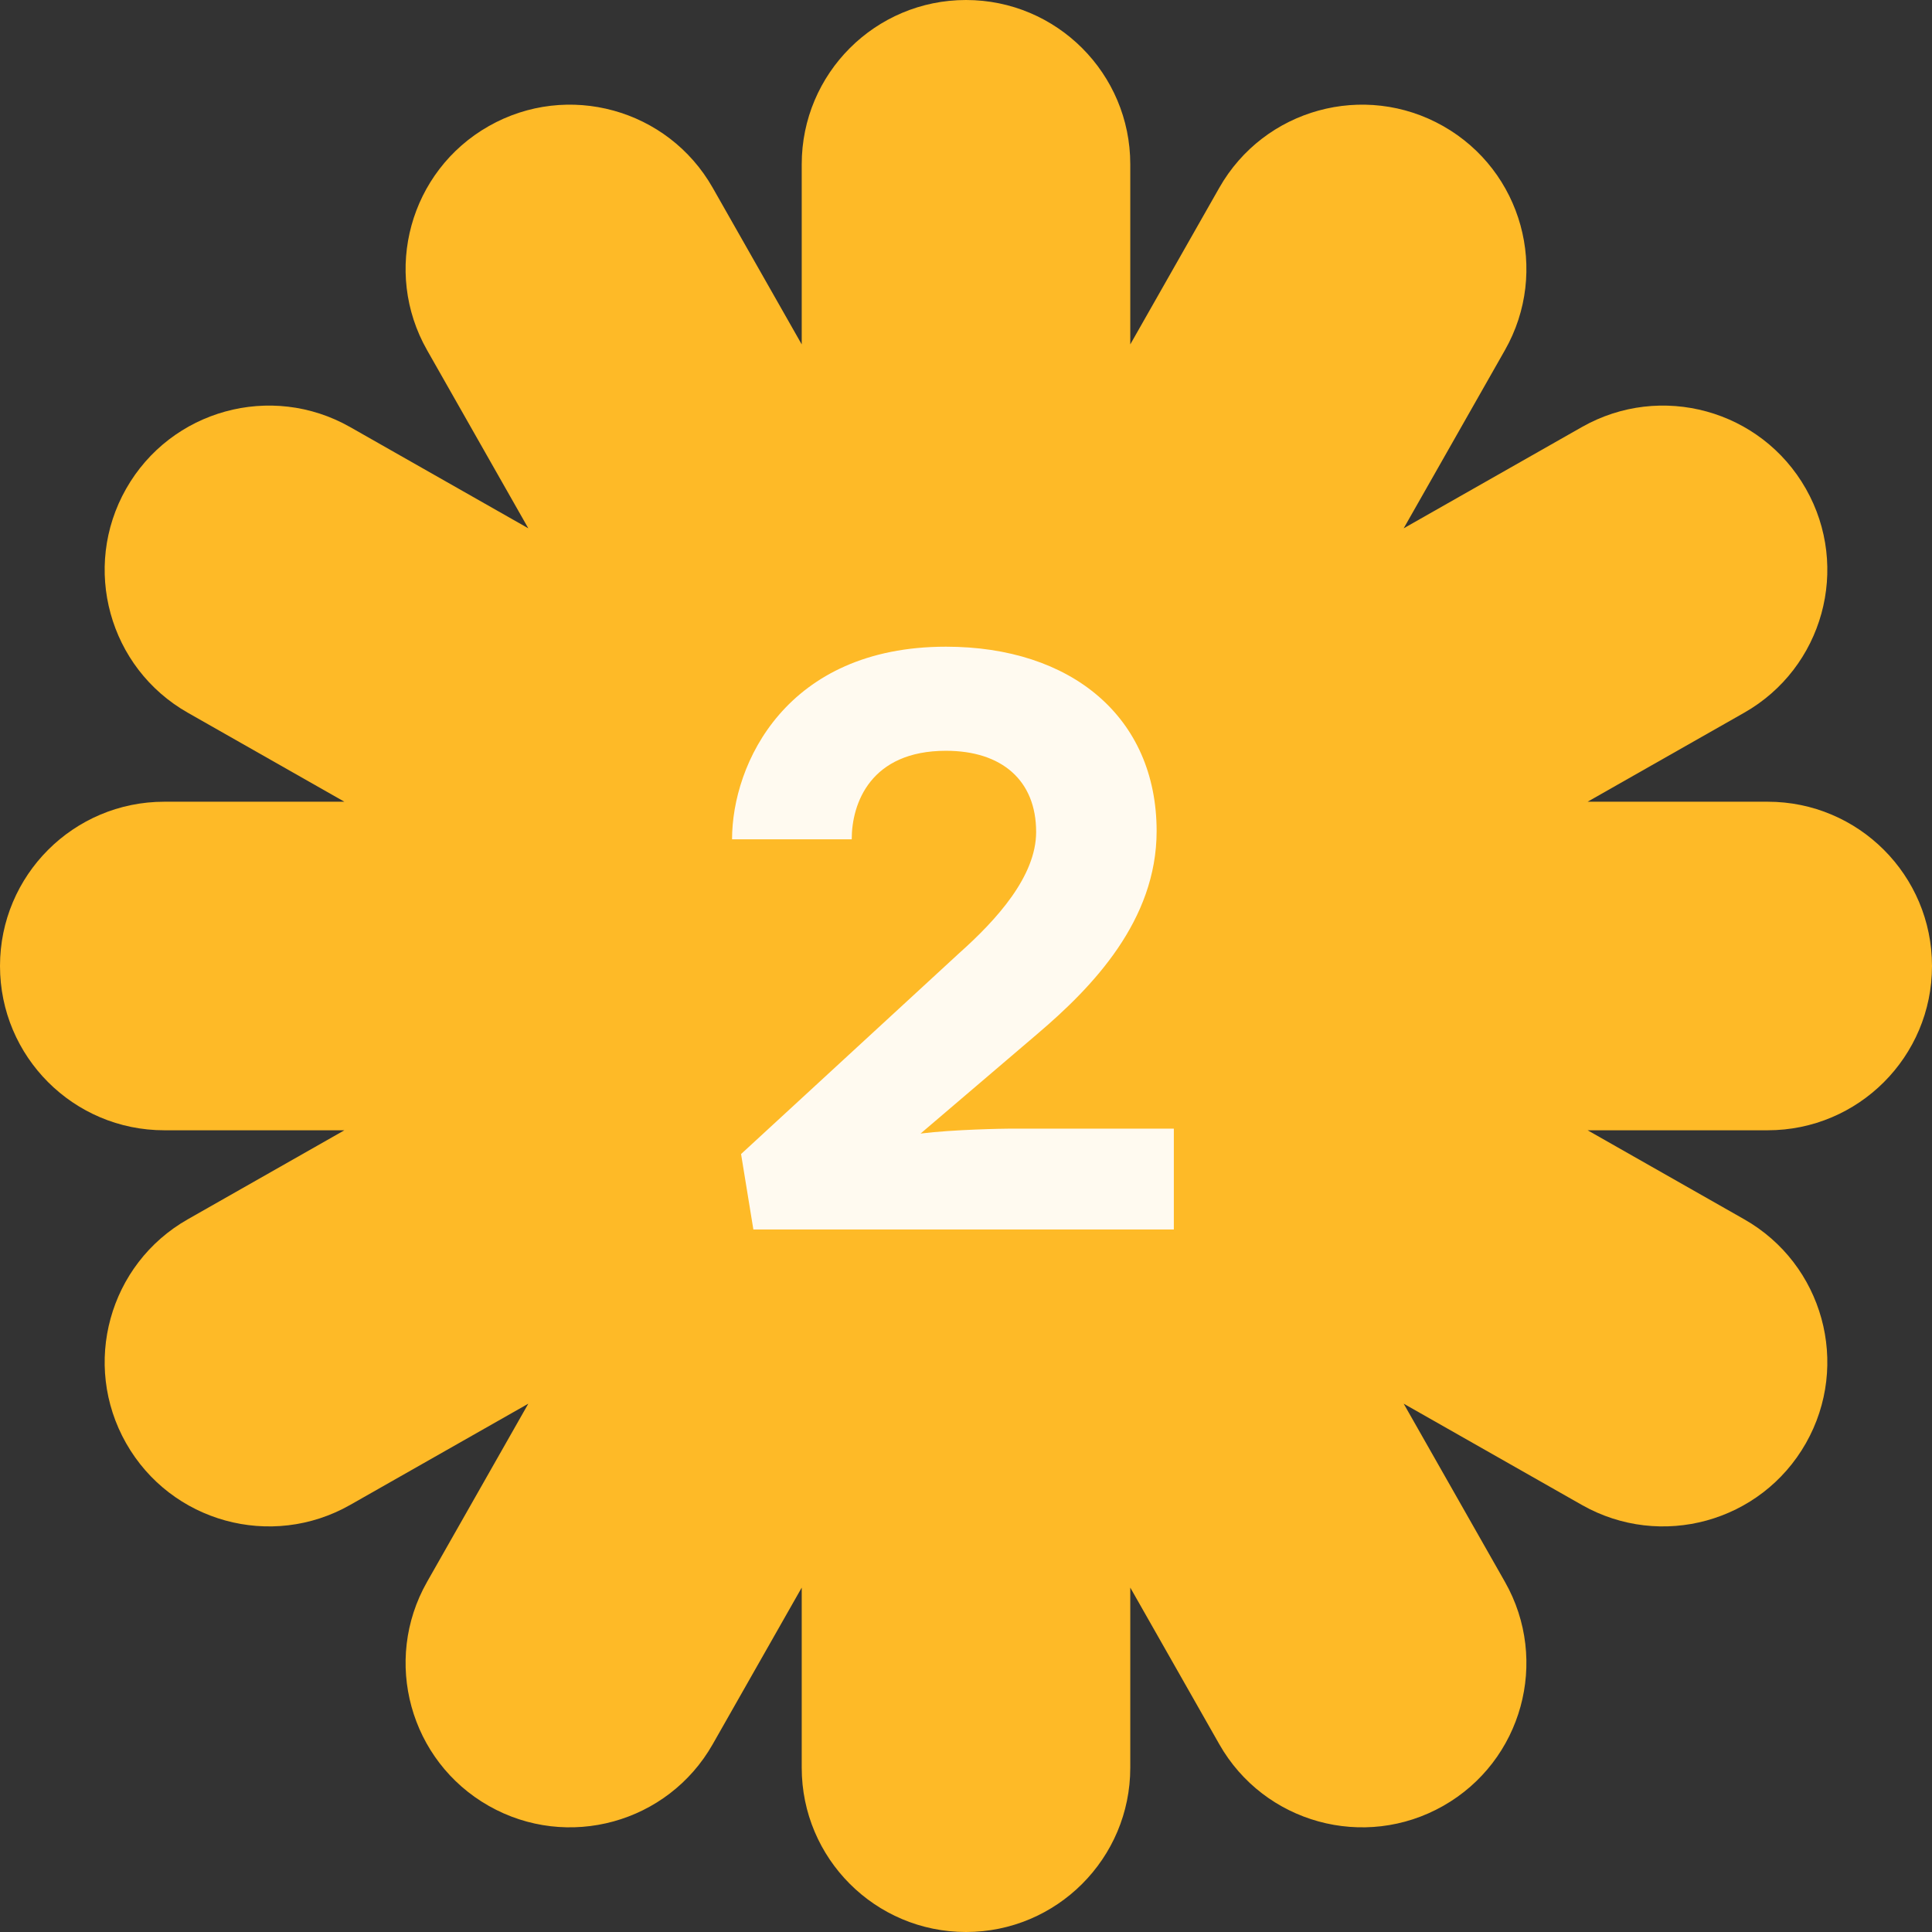<svg width="66" height="66" viewBox="0 0 66 66" fill="none" xmlns="http://www.w3.org/2000/svg">
<rect x="0" y="0" width="66" height="66" fill="#333333" stroke="none"/>
<path d="M38.612 5.612C38.612 2.513 36.1 0 33 0C29.9 0 27.388 2.513 27.388 5.612V11.765L24.348 6.416C22.817 3.721 19.391 2.778 16.696 4.309C14.001 5.84 13.058 9.266 14.589 11.961L18.048 18.048L11.961 14.589C9.266 13.058 5.84 14.001 4.309 16.696C2.778 19.391 3.721 22.817 6.416 24.348L11.765 27.388H5.612C2.513 27.388 0 29.9 0 33C0 36.1 2.513 38.612 5.612 38.612H11.765L6.416 41.652C3.721 43.183 2.778 46.609 4.309 49.304C5.84 51.999 9.266 52.942 11.961 51.411L18.048 47.952L14.589 54.039C13.058 56.734 14.001 60.16 16.696 61.691C19.391 63.222 22.817 62.279 24.348 59.584L27.388 54.235V60.388C27.388 63.487 29.9 66 33 66C36.1 66 38.612 63.487 38.612 60.388V54.235L41.652 59.584C43.183 62.279 46.609 63.222 49.304 61.691C51.999 60.16 52.942 56.734 51.411 54.039L47.952 47.952L54.039 51.411C56.734 52.942 60.16 51.999 61.691 49.304C63.222 46.609 62.279 43.183 59.584 41.652L54.235 38.612H60.388C63.487 38.612 66 36.1 66 33C66 29.9 63.487 27.388 60.388 27.388H54.235L59.584 24.348C62.279 22.817 63.222 19.391 61.691 16.696C60.16 14.001 56.734 13.058 54.039 14.589L47.952 18.048L51.411 11.961C52.942 9.266 51.999 5.84 49.304 4.309C46.609 2.778 43.183 3.721 41.652 6.416L38.612 11.765V5.612Z" fill="#FEBA27"/>
<path d="M35.452 35.308L31.448 38.724C32.568 38.584 34.304 38.556 34.5 38.556H40.1V42H25.736L25.316 39.424L32.764 32.564C34.052 31.416 35.396 29.932 35.396 28.42C35.396 26.656 34.22 25.648 32.316 25.648C29.74 25.648 29.096 27.44 29.096 28.672H25.008C25.008 26.096 26.856 22.092 32.316 22.092C36.6 22.092 39.512 24.5 39.512 28.392C39.512 31.444 37.328 33.712 35.452 35.308Z" fill="#FFFAF0"/>
</svg>
